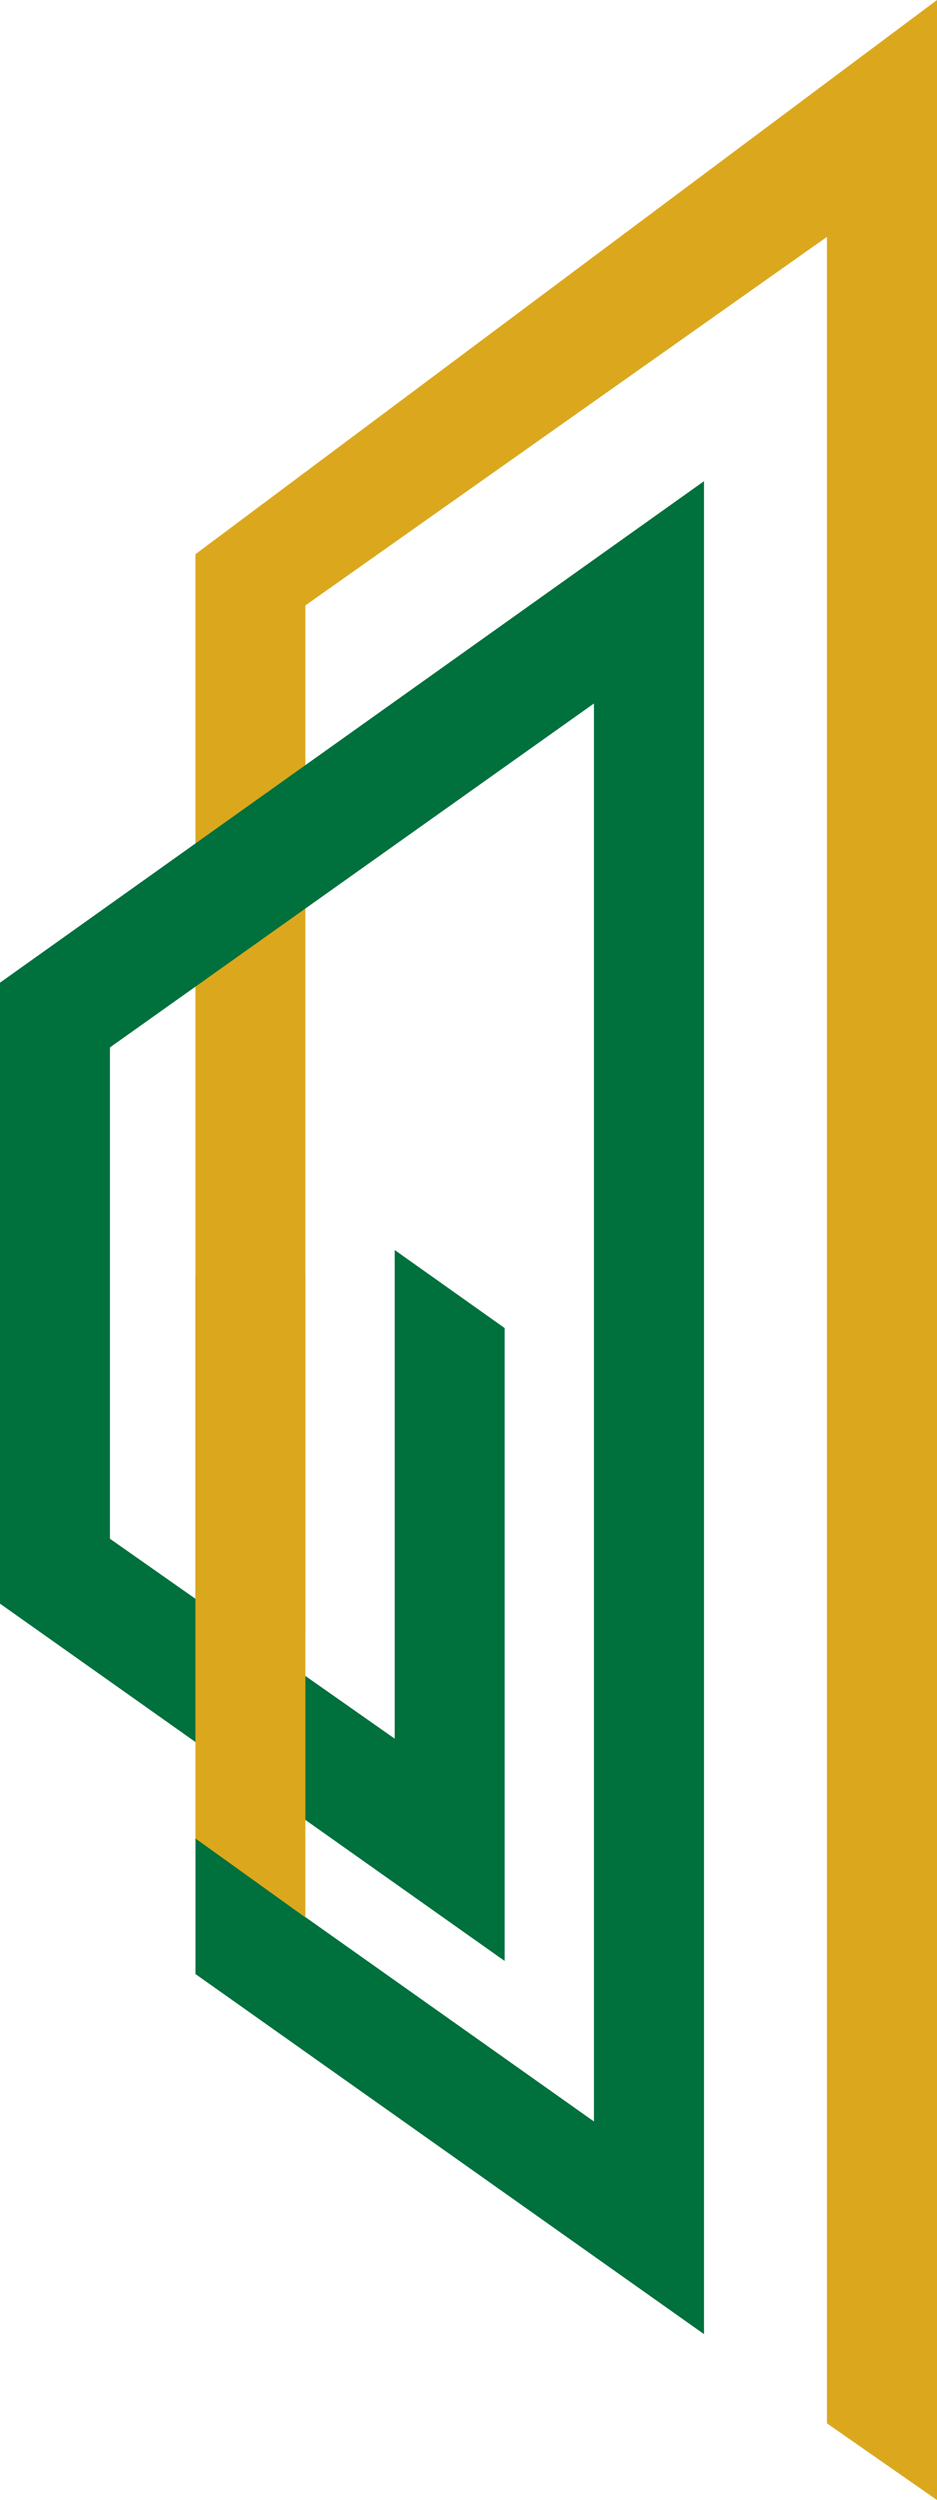 <?xml version="1.0" encoding="UTF-8"?>
<svg id="Layer_1" xmlns="http://www.w3.org/2000/svg" viewBox="0 0 183.82 490">
  <polygon points="39.12 108.04 38.34 108.62 38.34 320.1 59.91 320.1 59.91 118.66 162.23 46.43 162.23 474.97 183.82 490 183.82 0 39.12 108.04" style="fill: #dba81d;"/>
  <path d="M0,192.6v121.71l44.93,31.78-5.05,8.05-.3,4.35-1.23,1.83v26.59l99.76,70.57V94.31L0,192.6ZM59.91,356.7l39.09,27.64v-124.05l-21.57-15.29v95.77l-55.86-39.18v-96.3l94.95-67.41v277.92l-56.61-40.06-3.34-6.3,3.34-12.76Z" style="fill: #00703d;"/>
  <polygon points="38.34 249.85 38.34 360.33 59.91 375.81 59.91 249.85 38.34 249.85" style="fill: #dba81d;"/>
</svg>
